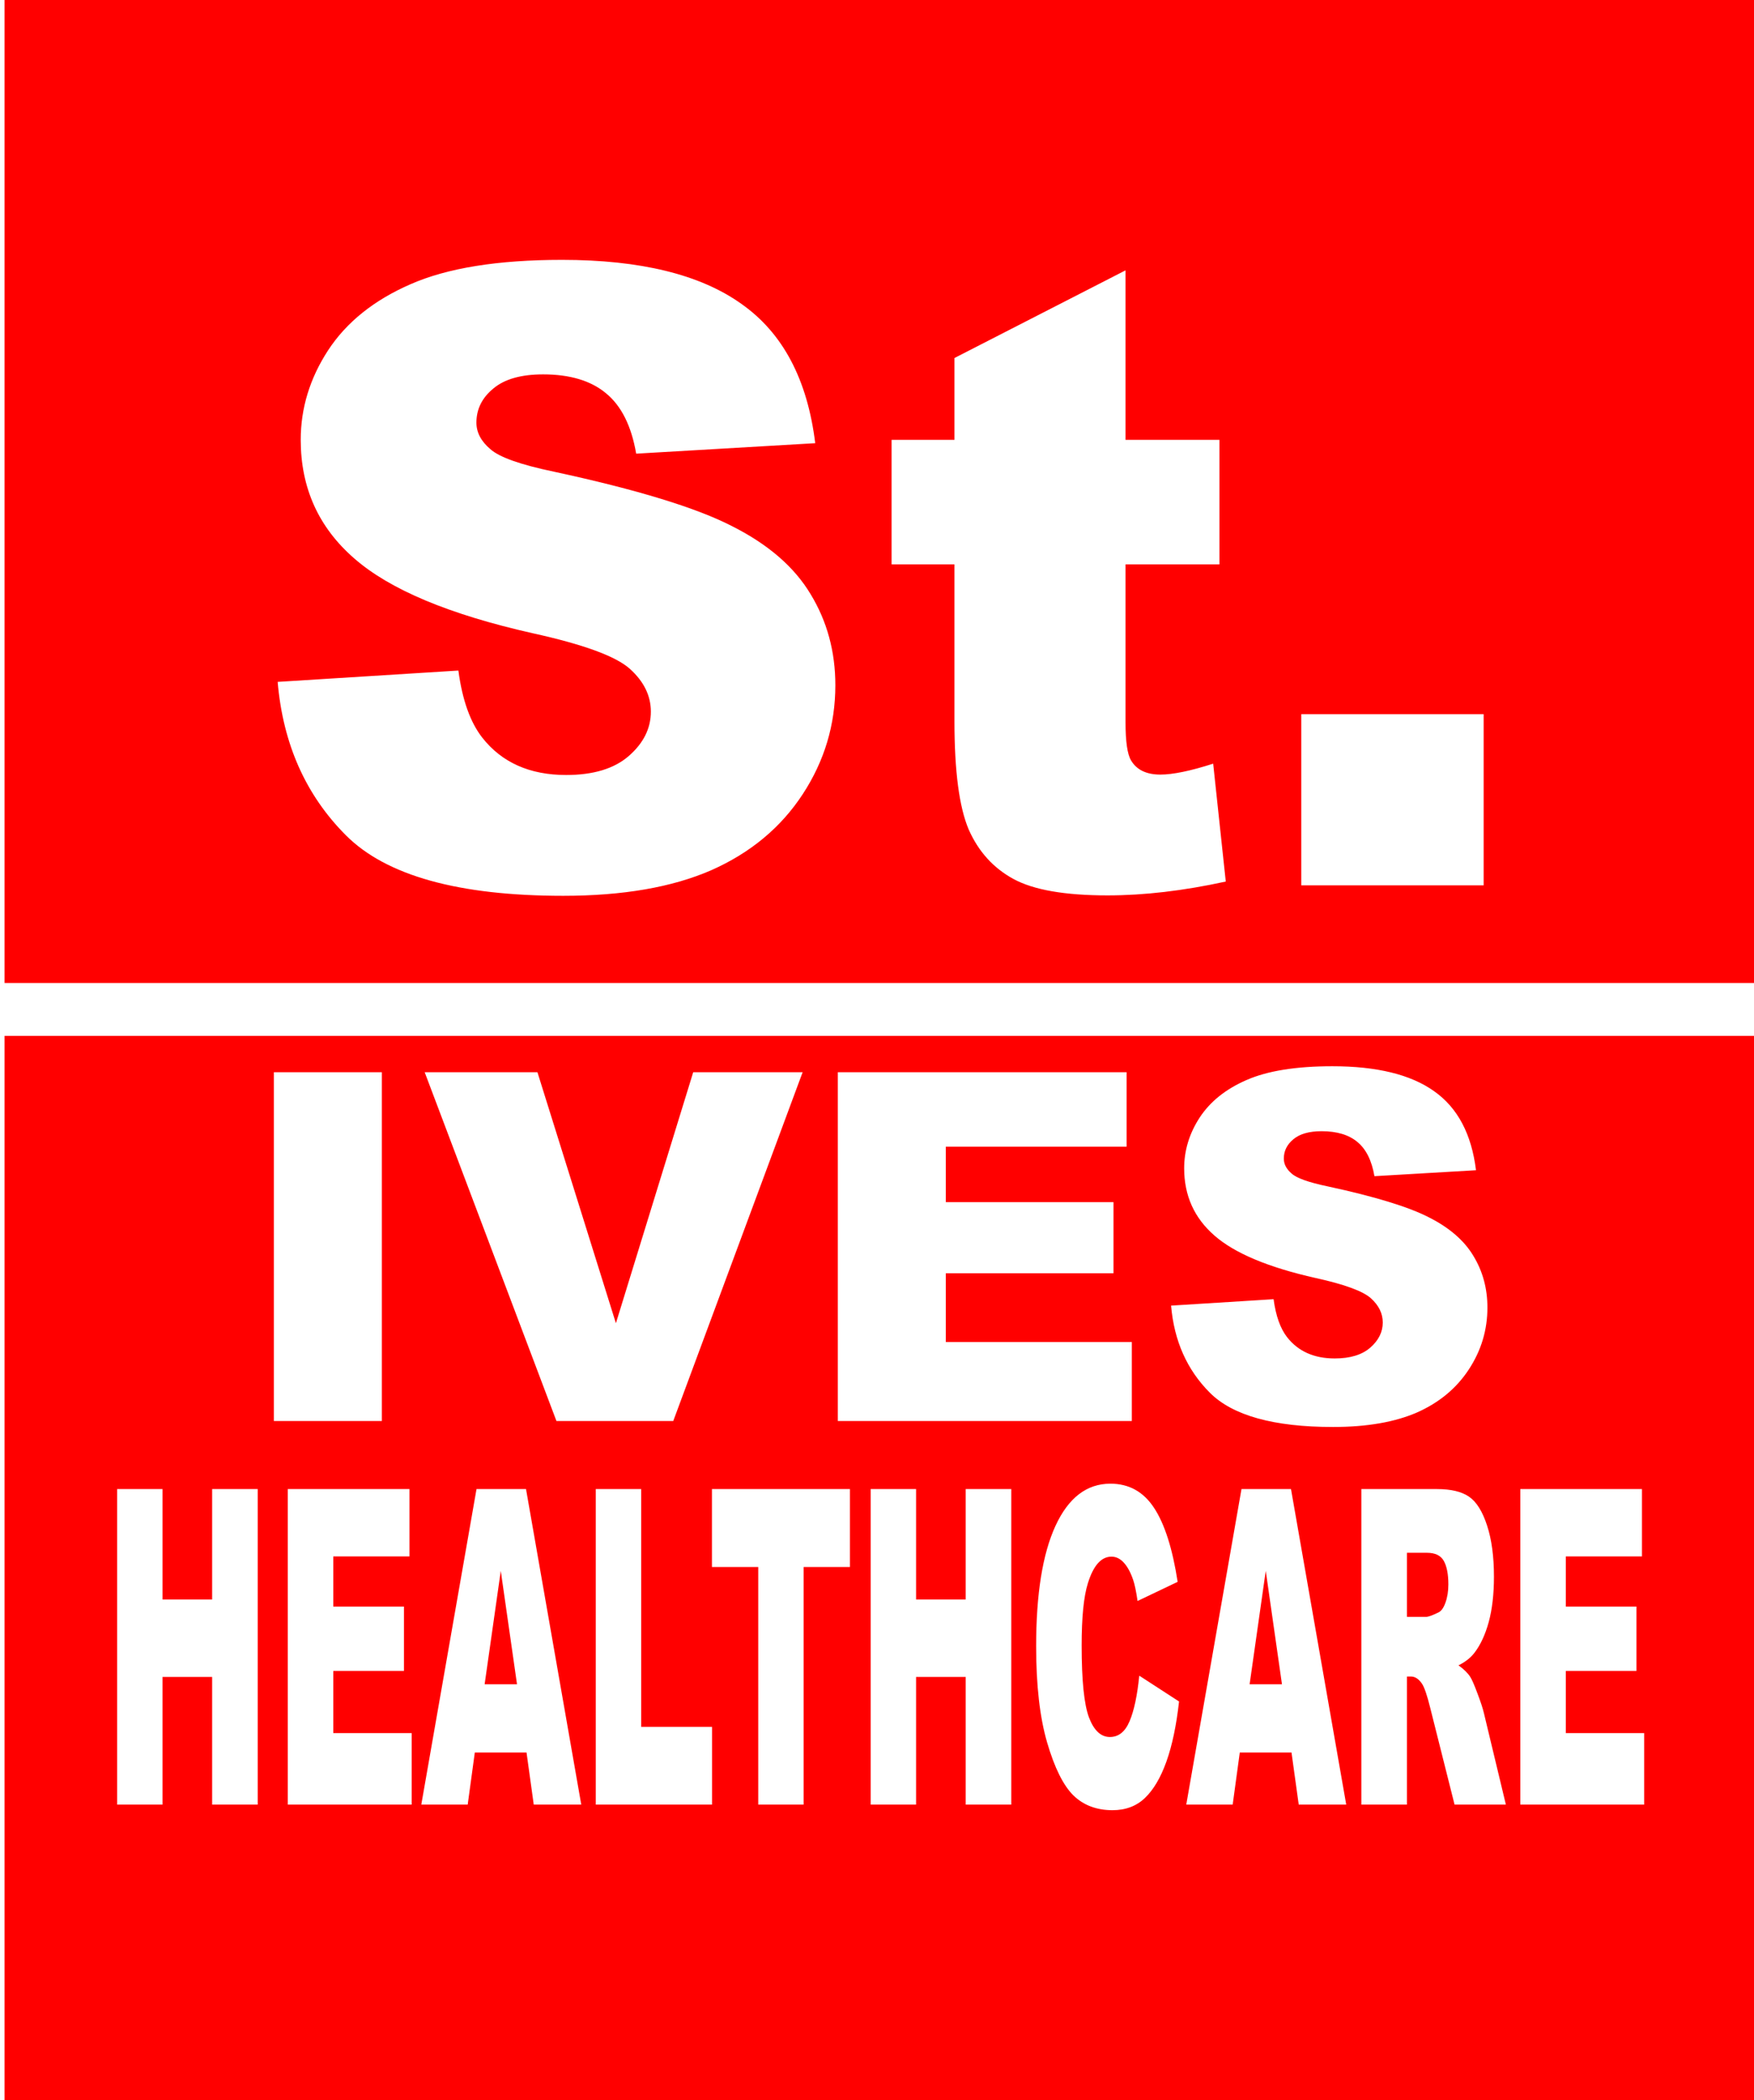 <?xml version="1.0" encoding="UTF-8" standalone="no"?>
<svg
   xmlns:dc="http://purl.org/dc/elements/1.1/"
   xmlns:cc="http://creativecommons.org/ns#"
   xmlns:rdf="http://www.w3.org/1999/02/22-rdf-syntax-ns#"
   xmlns:svg="http://www.w3.org/2000/svg"
   xmlns="http://www.w3.org/2000/svg"
   id="svg8"
   version="1.1"
   viewBox="0 0 53.222 63.7"
   height="63.7mm"
   width="53.222mm">
  <defs
     id="defs2" />
  <g
     transform="translate(-75.56,-94.49)"
     id="layer1">
    <path
       id="rect3716"
       transform="matrix(0.265,0,0,0.265,75.56,94.49)"
       d="M 0.521 0 L 0.521 112.512 L 201.143 112.512 L 201.143 118.564 L 0.521 118.564 L 0.521 240.758 L 201.152 240.758 L 201.152 0 L 0.521 0 z M 64.346 29.744 C 73.34 29.744 80.191 31.424 84.896 34.785 C 89.634 38.114 92.449 43.428 93.346 50.727 L 72.844 51.926 C 72.3 48.757 71.147 46.452 69.387 45.012 C 67.658 43.571 65.258 42.852 62.186 42.852 C 59.657 42.852 57.751 43.396 56.471 44.484 C 55.19 45.541 54.551 46.837 54.551 48.373 C 54.551 49.493 55.078 50.502 56.135 51.398 C 57.159 52.327 59.592 53.19 63.434 53.99 C 72.94 56.039 79.743 58.12 83.84 60.232 C 87.969 62.313 90.962 64.907 92.818 68.012 C 94.707 71.117 95.65 74.589 95.65 78.43 C 95.65 82.943 94.403 87.105 91.906 90.914 C 89.41 94.723 85.921 97.621 81.439 99.605 C 76.958 101.558 71.308 102.533 64.49 102.533 C 52.519 102.533 44.229 100.229 39.619 95.619 C 35.01 91.01 32.401 85.153 31.793 78.047 L 52.486 76.75 C 52.934 80.111 53.846 82.671 55.223 84.432 C 57.463 87.28 60.665 88.705 64.826 88.705 C 67.931 88.705 70.316 87.985 71.98 86.545 C 73.677 85.072 74.525 83.376 74.525 81.455 C 74.525 79.631 73.725 77.999 72.125 76.559 C 70.525 75.118 66.81 73.757 60.984 72.477 C 51.446 70.332 44.643 67.483 40.578 63.93 C 36.481 60.377 34.434 55.847 34.434 50.342 C 34.434 46.725 35.474 43.316 37.555 40.115 C 39.667 36.882 42.818 34.354 47.012 32.529 C 51.237 30.673 57.016 29.744 64.346 29.744 z M 128.877 30.943 L 128.877 50.342 L 139.633 50.342 L 139.633 64.602 L 128.877 64.602 L 128.877 82.703 C 128.877 84.88 129.086 86.321 129.502 87.025 C 130.142 88.114 131.263 88.658 132.863 88.658 C 134.304 88.658 136.319 88.24 138.912 87.408 L 140.354 100.9 C 135.52 101.957 131.006 102.486 126.812 102.486 C 121.947 102.486 118.361 101.862 116.057 100.613 C 113.752 99.365 112.04 97.476 110.92 94.947 C 109.832 92.386 109.287 88.258 109.287 82.561 L 109.287 64.602 L 102.086 64.602 L 102.086 50.342 L 109.287 50.342 L 109.287 40.979 L 128.877 30.943 z M 148.996 81.744 L 169.881 81.744 L 169.881 101.334 L 148.996 101.334 L 148.996 81.744 z M 152.557 122.041 C 157.659 122.041 161.544 122.994 164.213 124.9 C 166.9 126.789 168.497 129.804 169.006 133.943 L 157.377 134.623 C 157.068 132.826 156.415 131.518 155.416 130.701 C 154.436 129.884 153.073 129.477 151.33 129.477 C 149.896 129.477 148.816 129.785 148.09 130.402 C 147.364 131.002 147 131.738 147 132.609 C 147 133.245 147.299 133.816 147.898 134.324 C 148.479 134.851 149.86 135.341 152.039 135.795 C 157.432 136.957 161.289 138.138 163.613 139.336 C 165.956 140.516 167.654 141.987 168.707 143.748 C 169.778 145.509 170.314 147.479 170.314 149.658 C 170.314 152.218 169.606 154.578 168.189 156.738 C 166.773 158.899 164.794 160.542 162.252 161.668 C 159.71 162.776 156.506 163.33 152.639 163.33 C 145.848 163.33 141.146 162.023 138.531 159.408 C 135.917 156.794 134.437 153.47 134.092 149.439 L 145.83 148.705 C 146.084 150.612 146.602 152.064 147.383 153.062 C 148.654 154.678 150.468 155.486 152.828 155.486 C 154.589 155.486 155.943 155.077 156.887 154.26 C 157.849 153.425 158.33 152.462 158.33 151.373 C 158.33 150.338 157.877 149.413 156.969 148.596 C 156.061 147.779 153.955 147.008 150.65 146.281 C 145.24 145.065 141.38 143.449 139.074 141.434 C 136.75 139.418 135.59 136.848 135.59 133.725 C 135.59 131.673 136.179 129.74 137.359 127.924 C 138.558 126.09 140.346 124.656 142.725 123.621 C 145.121 122.568 148.399 122.041 152.557 122.041 z M 31.359 122.723 L 43.725 122.723 L 43.725 162.648 L 31.359 162.648 L 31.359 122.723 z M 48.627 122.723 L 61.537 122.723 L 70.523 151.455 L 79.375 122.723 L 91.904 122.723 L 77.088 162.648 L 63.715 162.648 L 48.627 122.723 z M 95.934 122.723 L 128.998 122.723 L 128.998 131.246 L 108.299 131.246 L 108.299 137.592 L 127.5 137.592 L 127.5 145.736 L 108.299 145.736 L 108.299 153.607 L 129.598 153.607 L 129.598 162.648 L 95.934 162.648 L 95.934 122.723 z M 127.145 169.82 C 129.264 169.82 130.928 170.741 132.137 172.58 C 133.353 174.419 134.255 177.245 134.844 181.055 L 130.254 183.246 C 130.093 182.146 129.926 181.341 129.75 180.832 C 129.459 179.978 129.102 179.321 128.682 178.861 C 128.261 178.401 127.79 178.172 127.27 178.172 C 126.091 178.172 125.19 179.19 124.562 181.227 C 124.088 182.737 123.852 185.11 123.852 188.346 C 123.852 192.353 124.133 195.103 124.699 196.598 C 125.265 198.076 126.061 198.814 127.086 198.814 C 128.08 198.814 128.831 198.216 129.336 197.018 C 129.849 195.819 130.22 194.078 130.449 191.795 L 135.004 194.75 C 134.698 197.493 134.217 199.784 133.559 201.623 C 132.901 203.462 132.083 204.851 131.104 205.787 C 130.132 206.723 128.892 207.191 127.385 207.191 C 125.556 207.191 124.061 206.625 122.898 205.492 C 121.743 204.343 120.744 202.329 119.902 199.455 C 119.061 196.581 118.641 192.903 118.641 188.42 C 118.641 182.442 119.379 177.851 120.855 174.648 C 122.34 171.43 124.436 169.82 127.145 169.82 z M 13.412 170.436 L 18.609 170.436 L 18.609 183.074 L 24.291 183.074 L 24.291 170.436 L 29.512 170.436 L 29.512 206.551 L 24.291 206.551 L 24.291 191.941 L 18.609 191.941 L 18.609 206.551 L 13.412 206.551 L 13.412 170.436 z M 32.953 170.436 L 46.885 170.436 L 46.885 178.146 L 38.164 178.146 L 38.164 183.887 L 46.254 183.887 L 46.254 191.252 L 38.164 191.252 L 38.164 198.371 L 47.137 198.371 L 47.137 206.551 L 32.953 206.551 L 32.953 170.436 z M 54.562 170.436 L 60.23 170.436 L 66.555 206.551 L 61.115 206.551 L 60.289 200.59 L 54.367 200.59 L 53.553 206.551 L 48.24 206.551 L 54.562 170.436 z M 68.219 170.436 L 73.416 170.436 L 73.416 197.658 L 81.529 197.658 L 81.529 206.551 L 68.219 206.551 L 68.219 170.436 z M 81.518 170.436 L 97.32 170.436 L 97.32 179.354 L 92.018 179.354 L 92.018 206.551 L 86.82 206.551 L 86.82 179.354 L 81.518 179.354 L 81.518 170.436 z M 99.695 170.436 L 104.893 170.436 L 104.893 183.074 L 110.574 183.074 L 110.574 170.436 L 115.795 170.436 L 115.795 206.551 L 110.574 206.551 L 110.574 191.941 L 104.893 191.941 L 104.893 206.551 L 99.695 206.551 L 99.695 170.436 z M 142.154 170.436 L 147.822 170.436 L 154.146 206.551 L 148.707 206.551 L 147.881 200.59 L 141.959 200.59 L 141.145 206.551 L 135.83 206.551 L 142.154 170.436 z M 155.879 170.436 L 164.543 170.436 C 166.15 170.436 167.377 170.731 168.227 171.322 C 169.076 171.913 169.759 173.016 170.279 174.625 C 170.8 176.218 171.061 178.164 171.061 180.463 C 171.061 182.467 170.861 184.198 170.463 185.66 C 170.065 187.105 169.518 188.28 168.822 189.184 C 168.379 189.758 167.771 190.234 166.998 190.611 C 167.618 191.055 168.069 191.498 168.352 191.941 C 168.543 192.237 168.818 192.871 169.178 193.84 C 169.545 194.809 169.79 195.555 169.912 196.08 L 172.426 206.551 L 166.551 206.551 L 163.773 195.514 C 163.422 194.085 163.107 193.157 162.832 192.73 C 162.457 192.172 162.033 191.893 161.559 191.893 L 161.1 191.893 L 161.1 206.551 L 155.879 206.551 L 155.879 170.436 z M 174.078 170.436 L 188.01 170.436 L 188.01 178.146 L 179.289 178.146 L 179.289 183.887 L 187.379 183.887 L 187.379 191.252 L 179.289 191.252 L 179.289 198.371 L 188.262 198.371 L 188.262 206.551 L 174.078 206.551 L 174.078 170.436 z M 161.1 177.729 L 161.1 185.068 L 163.291 185.068 C 163.528 185.068 163.987 184.905 164.668 184.576 C 165.012 184.428 165.292 184.051 165.506 183.443 C 165.728 182.836 165.84 182.138 165.84 181.35 C 165.84 180.184 165.667 179.288 165.322 178.664 C 164.978 178.04 164.331 177.729 163.383 177.729 L 161.1 177.729 z M 57.34 179.797 L 55.492 192.779 L 59.199 192.779 L 57.34 179.797 z M 144.932 179.797 L 143.084 192.779 L 146.789 192.779 L 144.932 179.797 z "
       style="fill:#ff0000;fill-opacity:1;stroke-width:1.491" />
  </g>
</svg>
